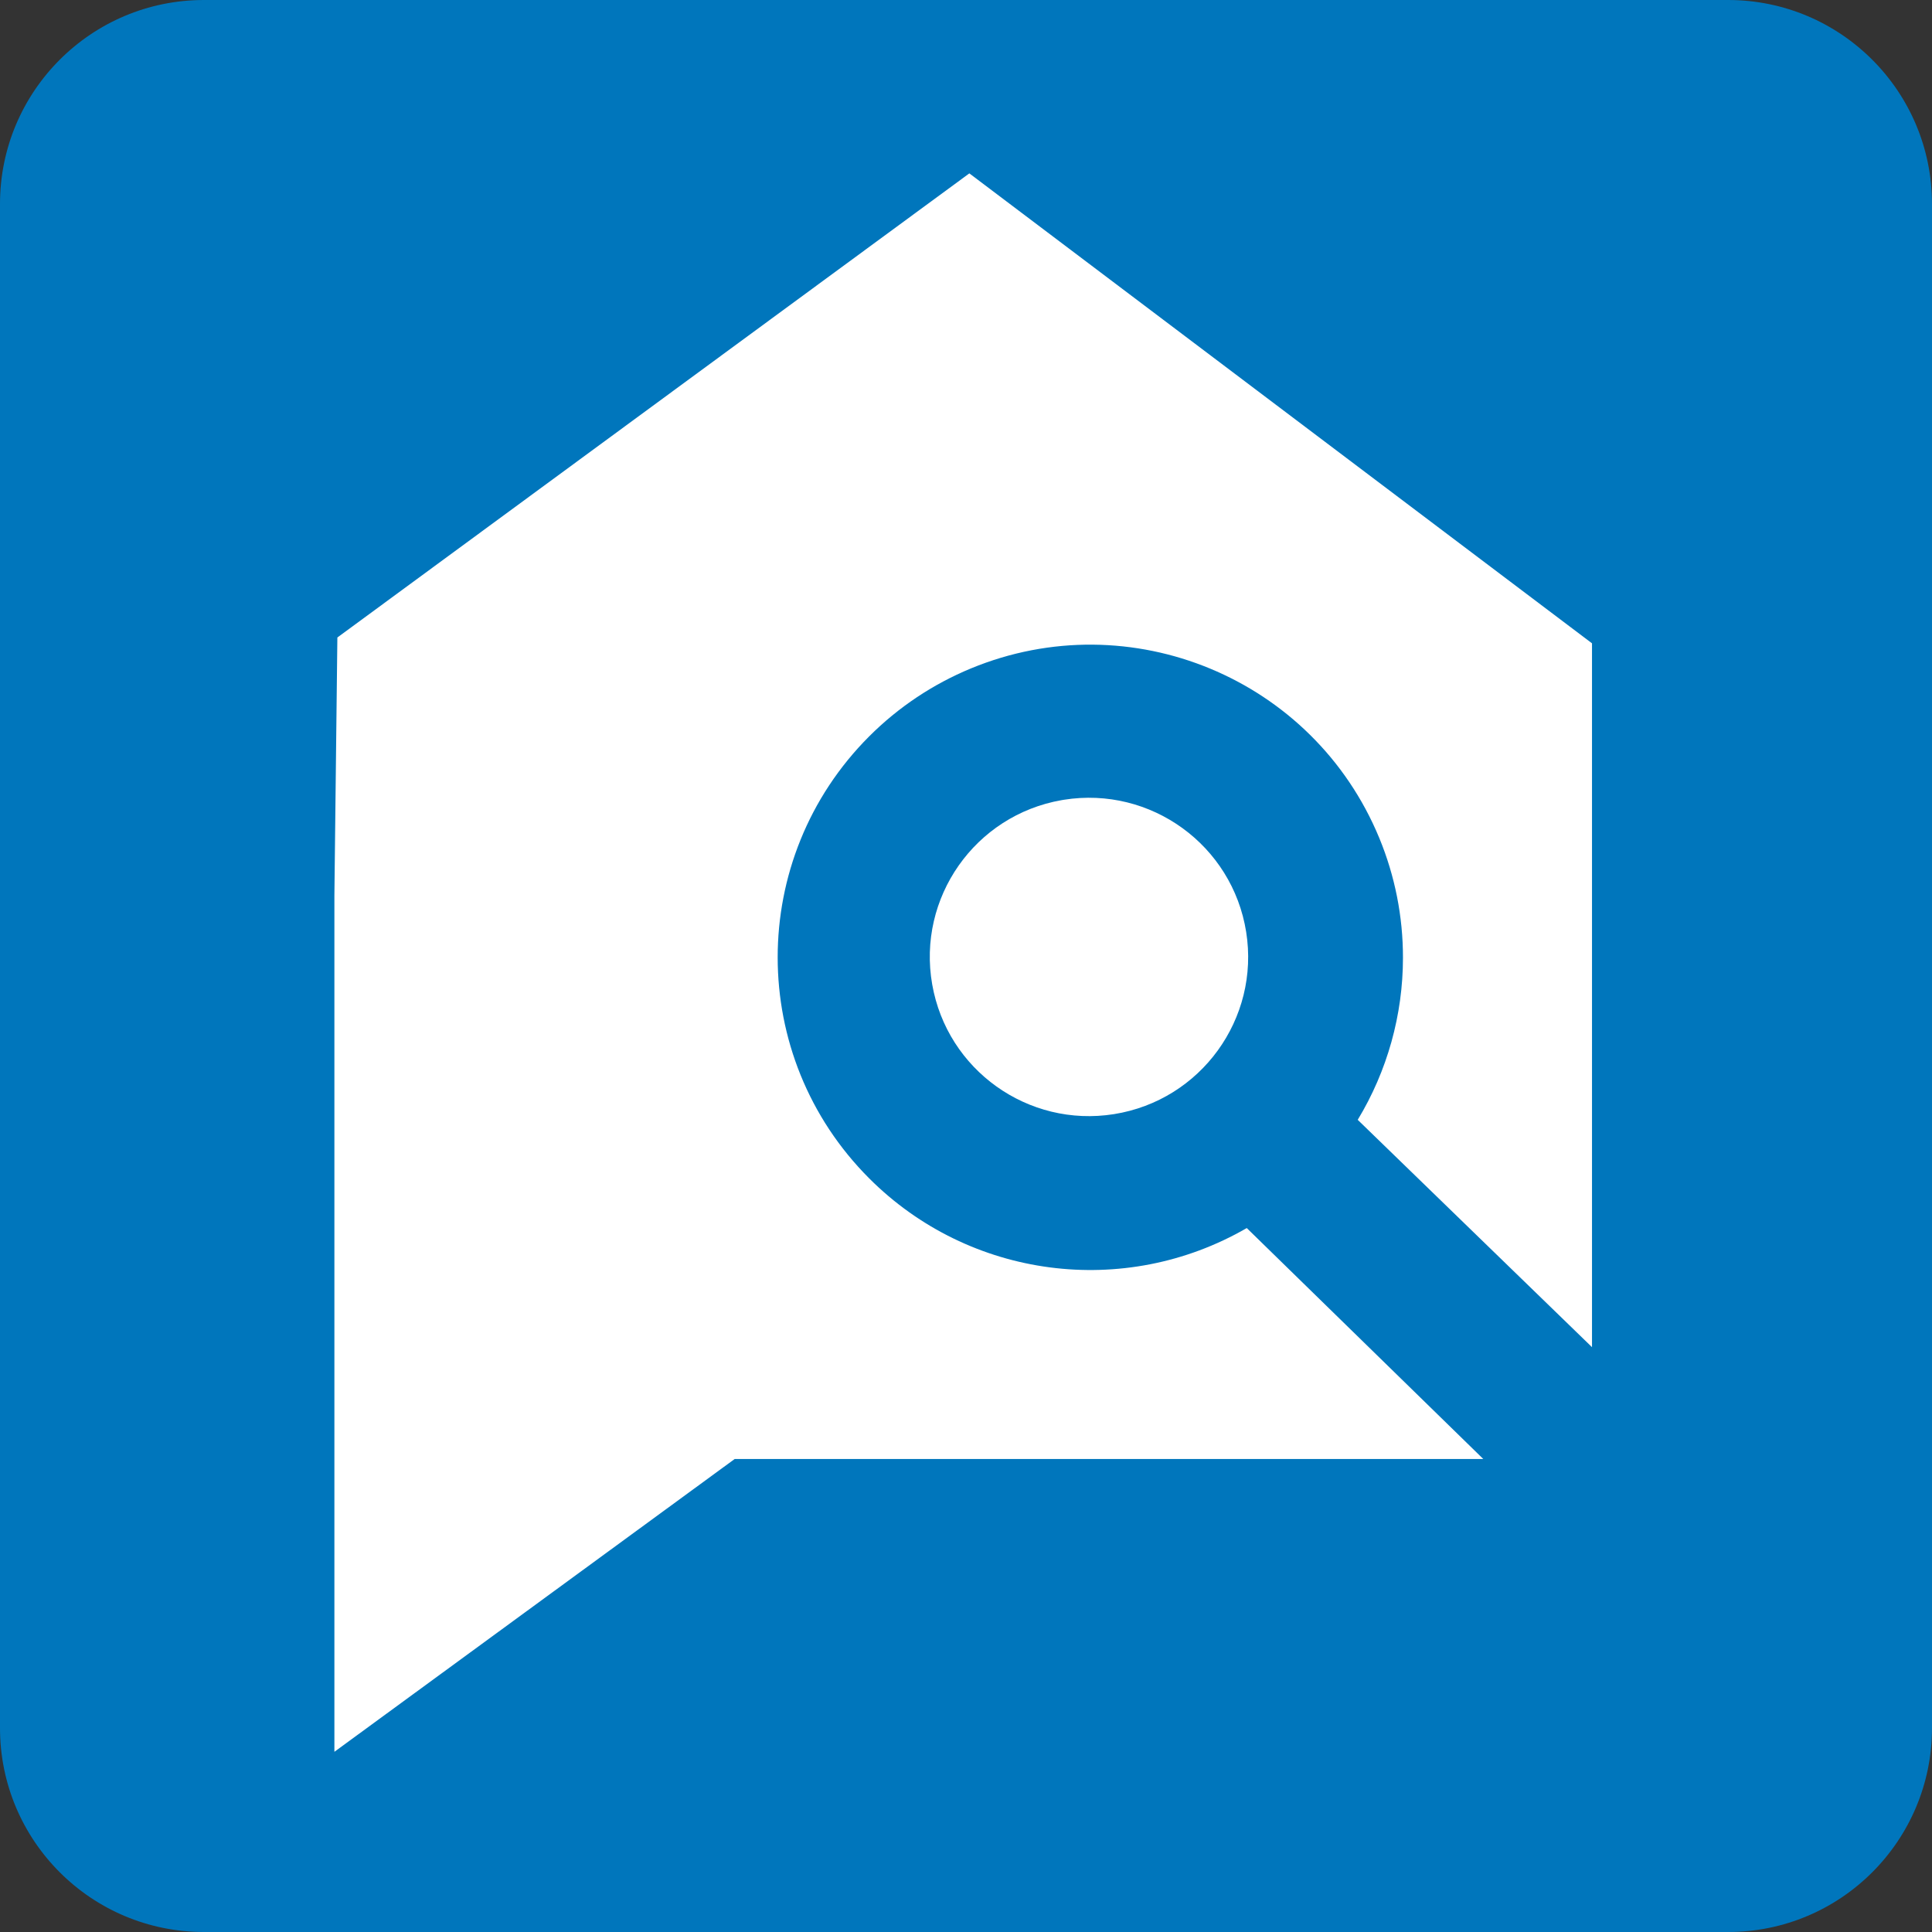 <?xml version="1.0" encoding="utf-8"?>
<!-- Generator: Adobe Illustrator 28.4.1, SVG Export Plug-In . SVG Version: 6.00 Build 0)  -->
<svg version="1.1" id="Vrstva_1" xmlns="http://www.w3.org/2000/svg" xmlns:xlink="http://www.w3.org/1999/xlink" x="0px" y="0px"
	 width="189.644px" height="189.644px" viewBox="0 0 189.644 189.644"
	 style="enable-background:new 0 0 189.644 189.644;" xml:space="preserve">
<rect x="0" y="0" width="189.644" height="189.644" fill="#333333" stroke="none"/>
<style type="text/css">
	.st0{fill:#0076BC;}
	.st1{clip-path:url(#SVGID_00000088097969932426749640000003741669202041141426_);fill:#FFFFFF;}
</style>
<path class="st0" d="M169.626,189.644H20.018C8.963,189.644,0,180.682,0,169.626V20.018
	C0,8.963,8.963,0,20.018,0h149.607c11.056,0,20.018,8.963,20.018,20.018v149.607
	C189.644,180.682,180.682,189.644,169.626,189.644z"/>
<g>
	<defs>
		<rect id="SVGID_1_" x="32.824" y="17.018" width="123.446" height="154.936"/>
	</defs>
	<clipPath id="SVGID_00000042702661507096241000000007258226428046282112_">
		<use xlink:href="#SVGID_1_"  style="overflow:visible;"/>
	</clipPath>
	<path style="clip-path:url(#SVGID_00000042702661507096241000000007258226428046282112_);fill:#FFFFFF;" d="M122.382,120.545
		c-12.03,6.954-27.232,4.956-37.056-4.871c-11.984-11.983-11.986-31.412-0.003-43.397
		c2.855-2.856,6.247-5.12,9.979-6.663c15.664-6.475,33.61,0.974,40.085,16.638
		c1.542,3.731,2.333,7.729,2.327,11.765c-0.002,5.607-1.538,11.107-4.441,15.904
		l22.997,22.316V63.148l-61.12-46.129L33.116,62.577l-0.292,25.309v84.07l39.291-28.741
		h73.484C145.599,143.215,122.382,120.545,122.382,120.545z"/>
	<path style="clip-path:url(#SVGID_00000042702661507096241000000007258226428046282112_);fill:#FFFFFF;" d="M109.35,109.363
		c8.521-1.357,14.33-9.365,12.973-17.886c-1.357-8.521-9.365-14.33-17.886-12.973
		c-0.079,0.013-0.158,0.026-0.237,0.04c-8.5,1.488-14.184,9.584-12.696,18.084
		C92.975,105.035,100.921,110.705,109.35,109.363z"/>
</g>
</svg>
